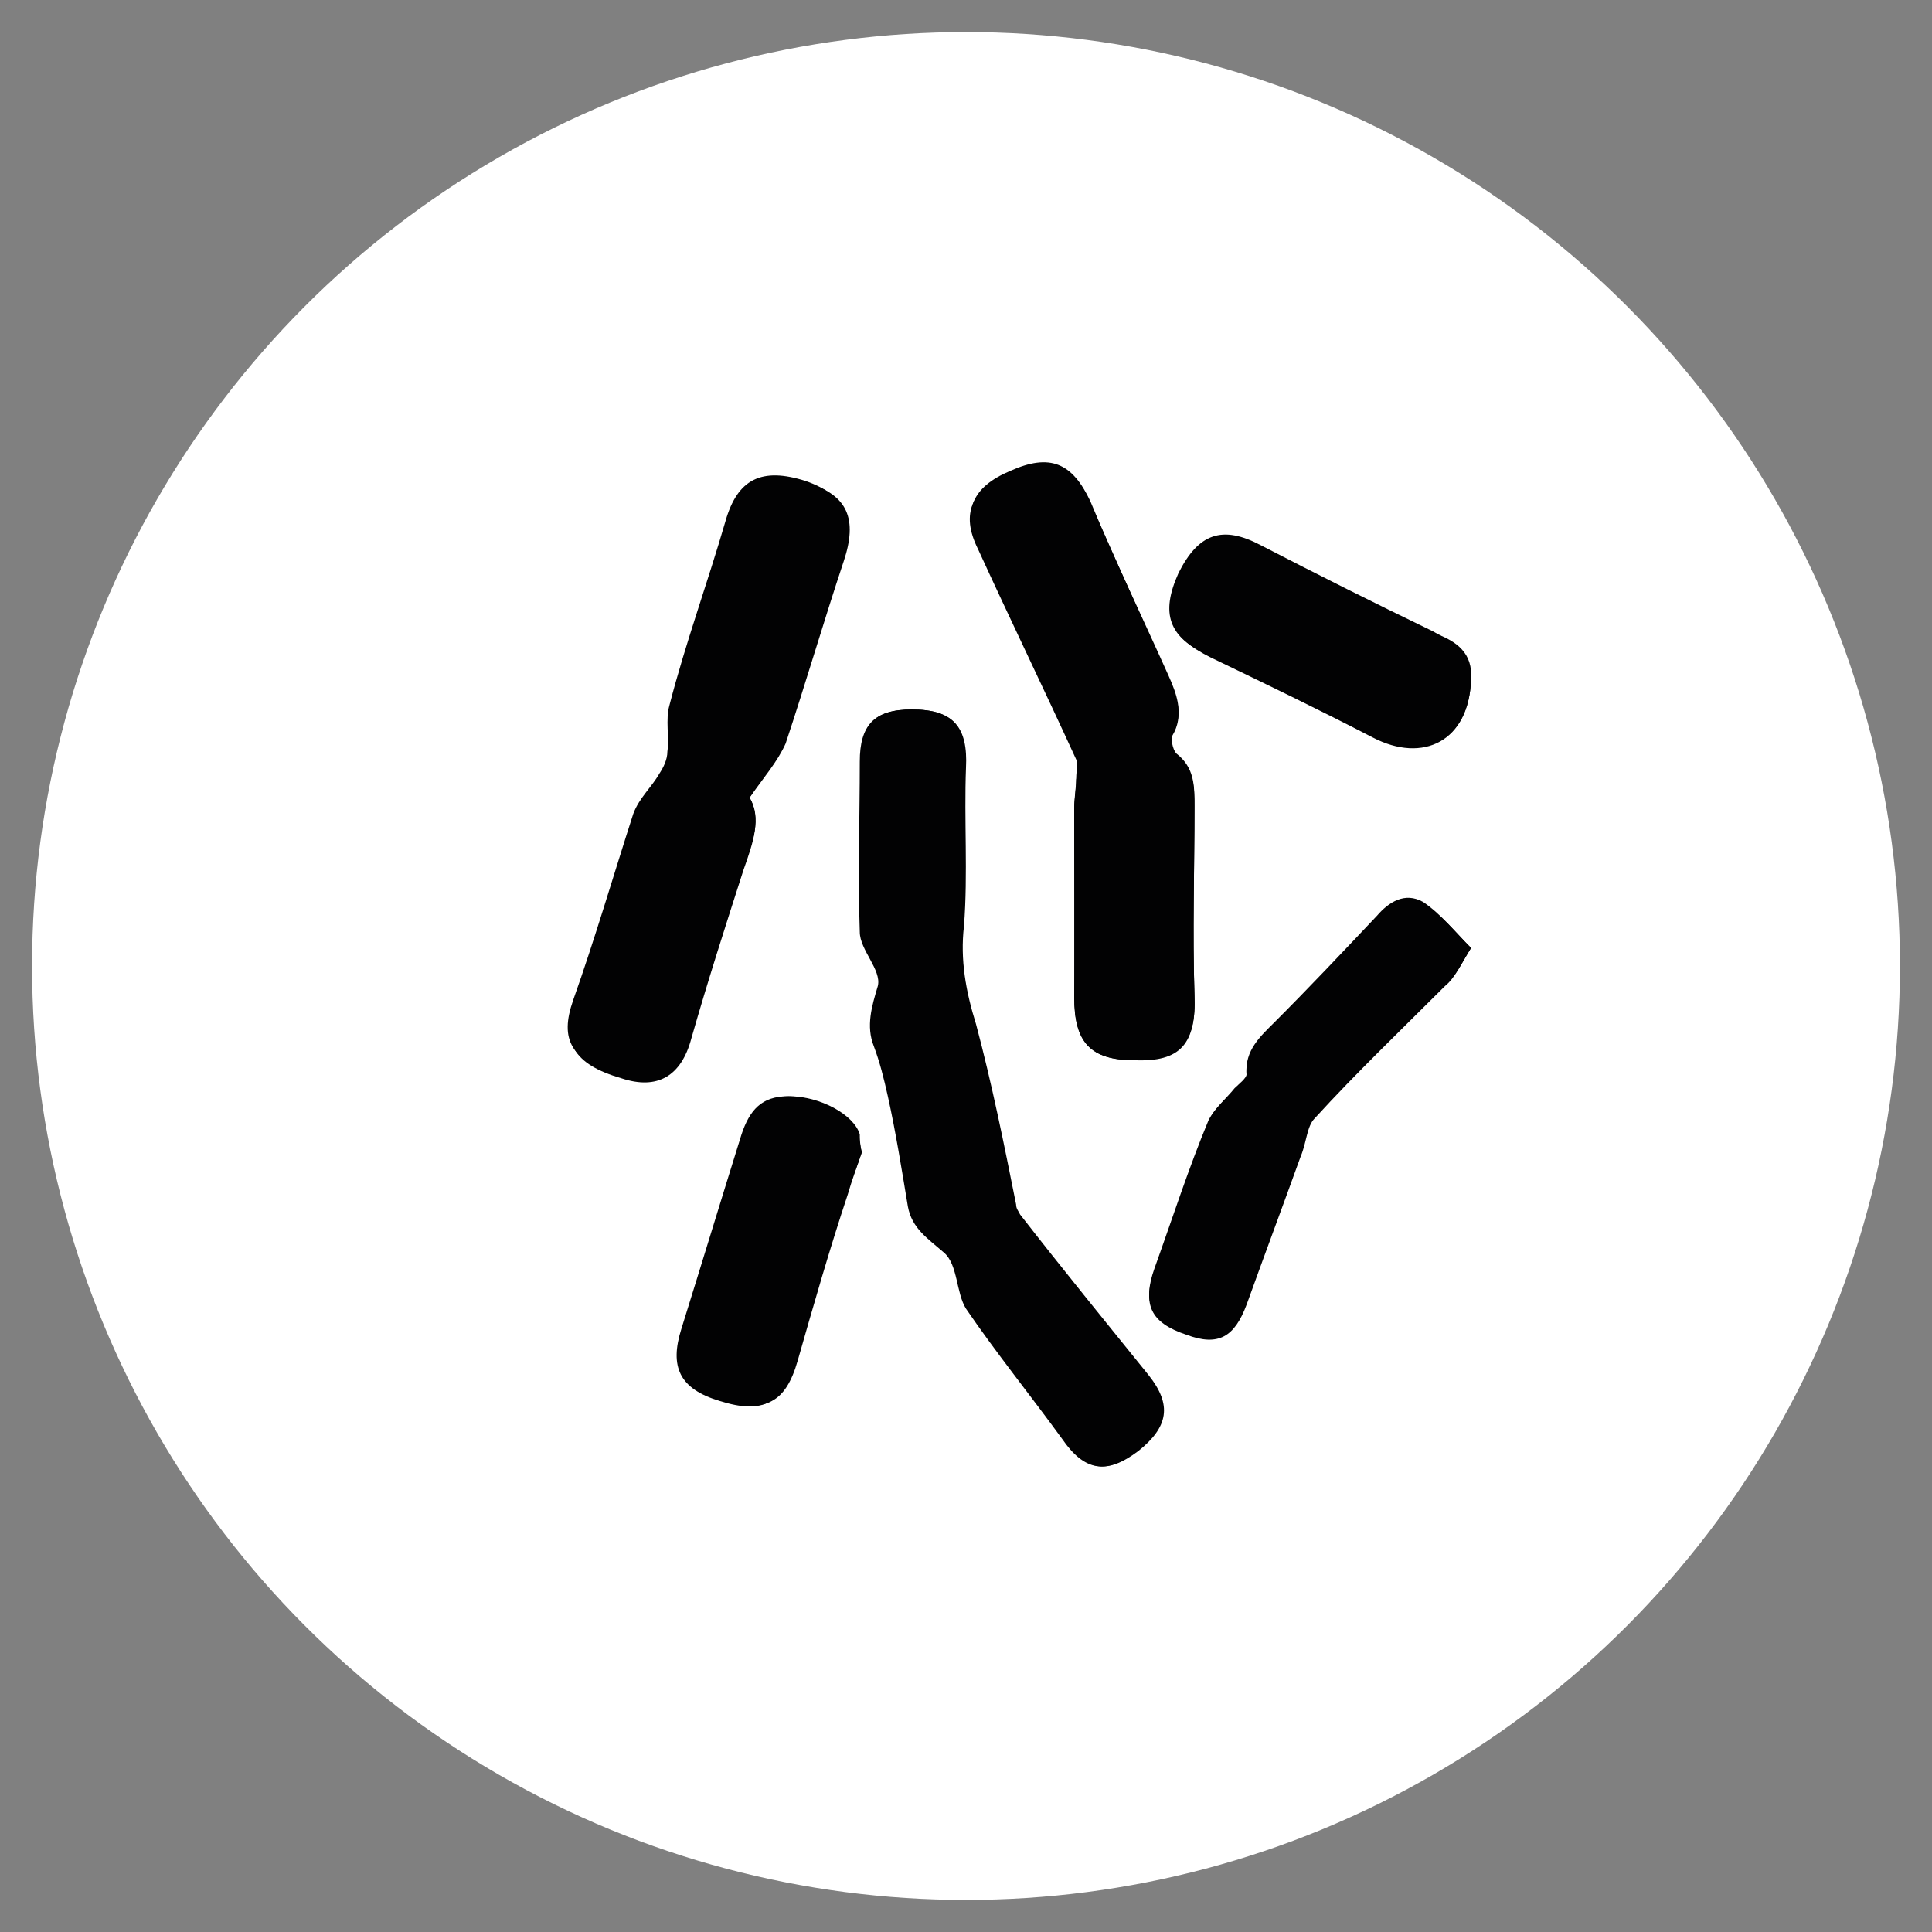 <?xml version="1.0" encoding="utf-8"?>
<!-- Generator: Adobe Illustrator 22.1.0, SVG Export Plug-In . SVG Version: 6.00 Build 0)  -->
<svg version="1.1" xmlns="http://www.w3.org/2000/svg" xmlns:xlink="http://www.w3.org/1999/xlink" x="0px" y="0px"
	 viewBox="0 0 96.4 96.4" style="enable-background:new 0 0 96.4 96.4;" xml:space="preserve">
<rect x="0" y="0" width="96.4" height="96.4" fill="#808080" stroke="none"/>
<style type="text/css">
	.st0{fill:#FFFFFF;}
	.st1{fill:#FFFFFF;stroke:#FFFFFF;stroke-miterlimit:10;}
	.st2{fill:none;stroke:#000000;stroke-width:2;stroke-linejoin:round;stroke-miterlimit:10;}
	.st3{fill:#FFFFFF;stroke:#000000;stroke-width:5;stroke-miterlimit:10;}
	.st4{fill:#FFFFFF;stroke:#FFFFFF;stroke-linejoin:round;stroke-miterlimit:10;}
	.st5{stroke:#000000;stroke-linejoin:round;stroke-miterlimit:10;}
	.st6{fill:#FFFFFF;stroke:#000000;stroke-width:0.25;stroke-linecap:round;stroke-linejoin:round;stroke-miterlimit:10;}
	
		.st7{fill-rule:evenodd;clip-rule:evenodd;stroke:#000000;stroke-width:0.25;stroke-linecap:round;stroke-linejoin:round;stroke-miterlimit:10;}
	
		.st8{fill-rule:evenodd;clip-rule:evenodd;fill:#FFFFFF;stroke:#000000;stroke-width:0.25;stroke-linecap:round;stroke-linejoin:round;stroke-miterlimit:10;}
	
		.st9{fill-rule:evenodd;clip-rule:evenodd;stroke:#000000;stroke-width:10;stroke-linecap:round;stroke-linejoin:round;stroke-miterlimit:10;}
	
		.st10{fill-rule:evenodd;clip-rule:evenodd;fill:#FFFFFF;stroke:#000000;stroke-width:10;stroke-linecap:round;stroke-linejoin:round;stroke-miterlimit:10;}
	.st11{fill-rule:evenodd;clip-rule:evenodd;}
	.st12{fill-rule:evenodd;clip-rule:evenodd;fill:#FFFFFF;}
	.st13{fill:none;stroke:#FFFFFF;stroke-width:2;stroke-linecap:round;stroke-linejoin:round;stroke-miterlimit:10;}
	.st14{fill:#FFFFFF;stroke:#FFFFFF;stroke-width:2;stroke-linecap:round;stroke-linejoin:round;stroke-miterlimit:10;}
	.st15{fill:#FFFFFF;stroke:#FFFFFF;stroke-linecap:round;stroke-linejoin:round;stroke-miterlimit:10;}
	.st16{fill:none;stroke:#000000;stroke-linecap:round;stroke-linejoin:round;stroke-miterlimit:10;}
	.st17{fill:none;stroke:#000000;stroke-width:2;stroke-linecap:round;stroke-linejoin:round;stroke-miterlimit:10;}
	.st18{stroke:#000000;stroke-width:2;stroke-linecap:round;stroke-linejoin:round;stroke-miterlimit:10;}
	.st19{stroke:#000000;stroke-linecap:round;stroke-linejoin:round;stroke-miterlimit:10;}
	.st20{fill:none;stroke:#FFFFFF;stroke-linecap:round;stroke-linejoin:round;stroke-miterlimit:10;}
	.st21{fill:#125C9A;}
	.st22{fill:none;stroke:#115D9B;stroke-linecap:round;stroke-linejoin:round;stroke-miterlimit:10;}
	.st23{fill:#020203;}
</style>
<g id="Ebene_4">
</g>
<g id="Ebene_2">
</g>
<g id="Ebene_1">
</g>
<g id="Ebene_3">
	<circle class="st0" cx="48.2" cy="48.2" r="46.6"/>
	<g>
		<path class="st23" d="M45.5,35.4c-1.9,0-2.6,0.8-2.6,2.6c0,2.8-0.1,5.7,0,8.5c0,0.9,1.1,1.9,0.9,2.7c-0.3,1-0.6,2-0.2,3
			c0.3,0.8,0.5,1.6,0.7,2.5c0.4,1.8,0.7,3.7,1,5.5c0.2,1.1,1,1.6,1.8,2.3c0.7,0.6,0.6,2,1.1,2.8c1.5,2.2,3.2,4.3,4.8,6.5
			c1.1,1.6,2.2,1.8,3.7,0.6c1.5-1.1,1.7-2.3,0.5-3.8c-2.1-2.7-4.3-5.4-6.4-8c-0.1-0.1-0.2-0.3-0.2-0.5c-0.7-3-1.2-6.1-2-9
			c-0.4-1.6-0.7-3.2-0.6-4.9c0.2-2.6,0-5.2,0.1-7.9C48.3,36.3,47.6,35.4,45.5,35.4z M37.4,39.8c0.7-1.1,1.4-1.8,1.7-2.8
			c1-3,1.9-6.1,2.9-9.1c0.7-2,0.2-3.2-1.8-3.9c-2.2-0.7-3.4-0.1-4,2c-0.9,3.1-2,6.1-2.8,9.2c-0.2,0.7,0,1.6-0.1,2.3
			c0,0.4-0.2,0.8-0.4,1.1c-0.4,0.7-1,1.2-1.3,2c-1,3.1-1.9,6.2-3,9.3c-0.7,2-0.1,3,2.3,3.8c1.8,0.6,3-0.2,3.5-2
			c0.8-2.8,1.6-5.6,2.6-8.4C37.6,42.1,38,40.8,37.4,39.8z M56.6,52.9c2.3,0,3.1-0.9,3-3.2c-0.1-3.1,0-6.3,0-9.4c0-1,0-1.9-0.9-2.6
			c-0.2-0.2-0.3-0.7-0.2-1c0.6-1,0.2-2-0.2-2.9c-1.3-2.9-2.6-5.8-3.9-8.7c-0.8-1.9-1.9-2.4-4-1.5c-1.9,0.8-2.5,2-1.6,3.8
			c1.6,3.5,3.3,7,4.9,10.5c0.1,0.3,0.1,0.6,0,1c0,0.5-0.1,1-0.1,1.5c0,3.1,0,6.3,0,9.4C53.6,52,54.4,52.9,56.6,52.9z M73.4,47.3
			c-0.8-0.8-1.5-1.7-2.4-2.3c-0.9-0.5-1.7,0-2.3,0.7c-1.7,1.8-3.4,3.6-5.1,5.3c-0.7,0.7-1.5,1.4-1.4,2.6c0,0.2-0.4,0.5-0.6,0.7
			c-0.4,0.5-1,1-1.3,1.6c-1,2.4-1.8,4.9-2.7,7.4c-0.6,1.7-0.2,2.6,1.6,3.2c1.6,0.5,2.4,0.1,3-1.5c0.9-2.5,1.8-4.9,2.7-7.4
			c0.2-0.6,0.3-1.4,0.7-1.9c2.1-2.2,4.4-4.4,6.5-6.6C72.6,48.8,72.9,48.1,73.4,47.3z M43,57.5c-0.1-0.4-0.1-0.7-0.2-0.9
			c-0.3-1-2-1.9-3.5-1.9c-1.3,0-1.9,0.7-2.3,1.9c-1,3.2-2,6.5-3,9.7c-0.6,1.9-0.1,3,1.9,3.6c2.2,0.7,3.2,0.1,3.8-2
			c0.8-2.8,1.7-5.5,2.5-8.3C42.5,58.9,42.8,58.1,43,57.5z M73.4,33.9c0.1-1.3-0.7-1.9-1.8-2.3c-2.9-1.4-5.8-2.8-8.6-4.3
			c-1.9-1-3.1-0.7-4.1,1.4c-1,2-0.5,3.1,1.5,4.1c2.7,1.3,5.4,2.6,8.1,4C71,38.1,73.3,37,73.4,33.9z"/>
		<path class="st23" d="M45.5,35.4c2.1,0,2.8,0.9,2.7,2.9c-0.1,2.6,0.1,5.3-0.1,7.9c-0.2,1.7,0.1,3.3,0.6,4.9c0.8,3,1.4,6,2,9
			c0,0.2,0.1,0.3,0.2,0.5c2.1,2.7,4.3,5.4,6.4,8c1.2,1.5,1,2.6-0.5,3.8c-1.6,1.2-2.6,1-3.7-0.6c-1.6-2.2-3.3-4.3-4.8-6.5
			c-0.6-0.8-0.5-2.2-1.1-2.8c-0.7-0.7-1.6-1.2-1.8-2.3c-0.3-1.8-0.7-3.7-1-5.5c-0.2-0.8-0.4-1.7-0.7-2.5c-0.4-1.1-0.1-2,0.2-3
			c0.2-0.8-0.9-1.8-0.9-2.7c-0.1-2.8,0-5.7,0-8.5C42.9,36.2,43.6,35.4,45.5,35.4z"/>
		<path class="st23" d="M37.4,39.8c0.6,1,0.2,2.2-0.3,3.6c-0.9,2.8-1.8,5.6-2.6,8.4c-0.5,1.9-1.7,2.6-3.5,2c-2.4-0.7-3-1.8-2.3-3.8
			c1-3.1,1.9-6.2,3-9.3c0.2-0.7,0.9-1.3,1.3-2c0.2-0.3,0.3-0.7,0.4-1.1c0.1-0.8-0.1-1.6,0.1-2.3c0.9-3.1,1.9-6.1,2.8-9.2
			c0.6-2.1,1.7-2.7,4-2c2,0.6,2.5,1.8,1.8,3.9c-1,3-1.9,6.1-2.9,9.1C38.8,38,38.1,38.8,37.4,39.8z"/>
		<path class="st23" d="M56.6,52.9c-2.2,0-3-0.9-3-3.2c0.1-3.1,0-6.3,0-9.4c0-0.5,0.1-1,0.1-1.5c0-0.3,0.1-0.7,0-1
			c-1.6-3.5-3.2-7-4.9-10.5c-0.8-1.8-0.3-3,1.6-3.8c2-0.9,3.1-0.4,4,1.5c1.2,2.9,2.6,5.8,3.9,8.7c0.4,0.9,0.8,1.9,0.2,2.9
			c-0.1,0.2,0,0.8,0.2,1c0.9,0.7,0.9,1.6,0.9,2.6c0,3.1-0.1,6.3,0,9.4C59.7,52.1,58.9,53,56.6,52.9z"/>
		<path class="st23" d="M73.4,47.3c-0.5,0.8-0.8,1.5-1.3,1.9c-2.2,2.2-4.4,4.3-6.5,6.6c-0.4,0.4-0.4,1.2-0.7,1.9
			c-0.9,2.5-1.8,4.9-2.7,7.4c-0.6,1.6-1.4,2.1-3,1.5c-1.8-0.6-2.2-1.5-1.6-3.2c0.9-2.5,1.8-4.9,2.7-7.4c0.2-0.6,0.8-1.1,1.3-1.6
			c0.2-0.2,0.6-0.5,0.6-0.7c-0.1-1.2,0.7-1.8,1.4-2.6c1.7-1.7,3.4-3.5,5.1-5.3c0.7-0.7,1.5-1.2,2.3-0.7
			C71.9,45.6,72.6,46.5,73.4,47.3z"/>
		<path class="st23" d="M43,57.5c-0.2,0.6-0.5,1.4-0.7,2.1c-0.9,2.7-1.7,5.5-2.5,8.3c-0.6,2.1-1.6,2.6-3.8,2c-2-0.6-2.6-1.7-1.9-3.6
			c1-3.2,2-6.5,3-9.7c0.3-1.1,1-1.9,2.3-1.9c1.5,0,3.2,0.9,3.5,1.9C42.9,56.8,42.9,57.1,43,57.5z"/>
		<path class="st23" d="M73.4,33.9c-0.1,3-2.3,4.2-5,2.8c-2.6-1.4-5.3-2.7-8.1-4c-2-0.9-2.4-2.1-1.5-4.1c1-2,2.2-2.4,4.1-1.4
			c2.9,1.5,5.7,2.9,8.6,4.3C72.6,32.1,73.4,32.7,73.4,33.9z"/>
	</g>
</g>
</svg>
